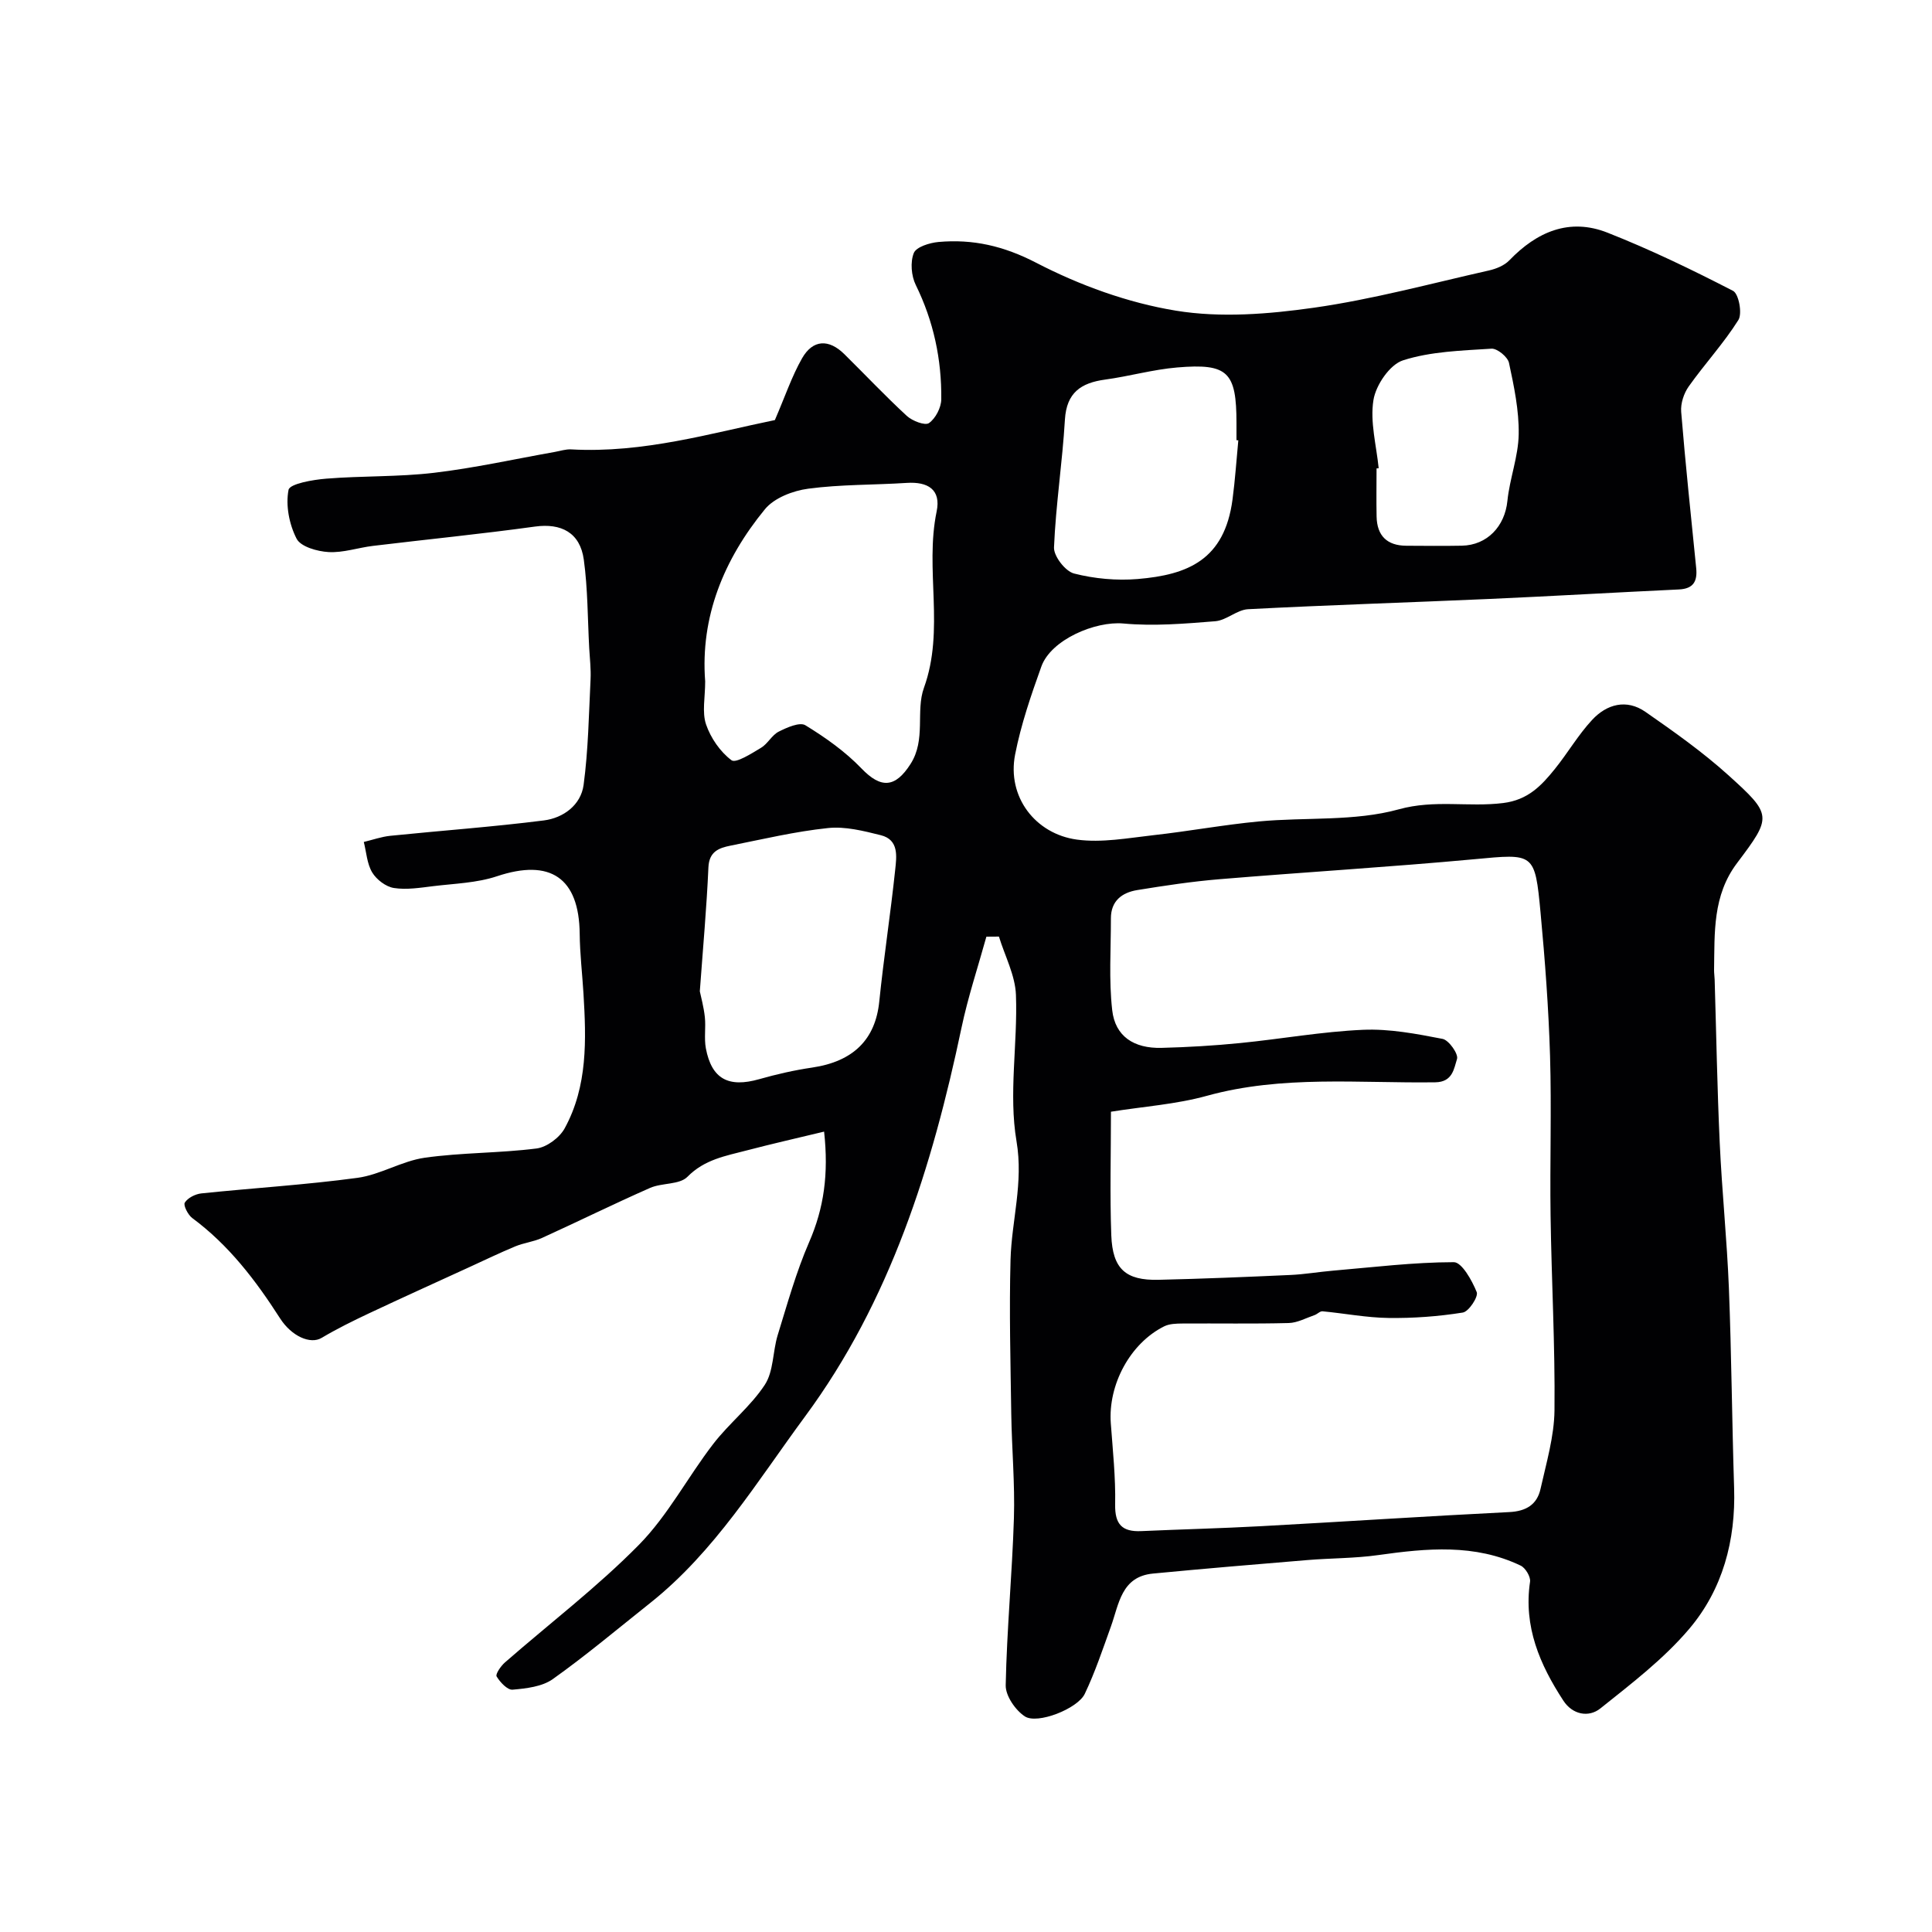 <svg enable-background="new 0 0 400 400" viewBox="0 0 400 400" xmlns="http://www.w3.org/2000/svg"><path d="m170.62 234.29c-5.65 1.36-10.86 2.54-16.01 3.89-4.36 1.14-8.74 1.86-12.28 5.46-1.65 1.68-5.28 1.22-7.75 2.31-7.52 3.31-14.9 6.96-22.38 10.36-1.74.79-3.74 1-5.52 1.74-3.2 1.33-6.33 2.84-9.49 4.29-6.93 3.18-13.89 6.32-20.79 9.57-3.33 1.57-6.66 3.21-9.82 5.09-2.31 1.38-6.21-.33-8.59-4.04-5.02-7.83-10.59-15.16-18.18-20.77-.89-.66-1.9-2.65-1.55-3.2.62-.99 2.19-1.78 3.44-1.91 10.76-1.12 21.59-1.77 32.3-3.22 4.74-.64 9.18-3.48 13.91-4.16 7.66-1.09 15.5-.94 23.18-1.92 2.13-.27 4.78-2.25 5.83-4.19 4.77-8.73 4.46-18.35 3.88-27.92-.25-4.11-.74-8.22-.78-12.33-.12-11.61-6.09-15.61-17.13-11.92-4.17 1.39-8.77 1.51-13.2 2.05-2.7.33-5.51.79-8.14.38-1.66-.26-3.59-1.73-4.49-3.22-1.08-1.8-1.2-4.18-1.74-6.31 1.84-.44 3.65-1.09 5.52-1.28 10.59-1.08 21.22-1.84 31.77-3.18 4.01-.51 7.66-3.17 8.22-7.36.97-7.23 1.08-14.57 1.44-21.87.1-2.14-.16-4.29-.28-6.44-.33-6.11-.29-12.28-1.12-18.32-.77-5.62-4.7-7.59-10.09-6.85-11.16 1.54-22.38 2.65-33.56 4-3.08.37-6.16 1.45-9.18 1.28-2.34-.13-5.77-1.1-6.63-2.76-1.53-2.97-2.3-6.91-1.67-10.12.24-1.26 5.03-2.1 7.82-2.32 7.41-.6 14.91-.34 22.28-1.21 8.39-.99 16.68-2.84 25.01-4.32 1.13-.2 2.27-.59 3.39-.53 14.97.84 29.15-3.4 42.19-6.07 2.13-4.93 3.51-9.07 5.63-12.79 2.23-3.91 5.54-4.03 8.75-.86 4.32 4.26 8.48 8.68 12.94 12.79 1.13 1.04 3.77 2.06 4.59 1.48 1.36-.96 2.52-3.2 2.54-4.91.09-8.26-1.59-16.17-5.28-23.68-.93-1.89-1.16-4.73-.41-6.61.51-1.27 3.27-2.12 5.1-2.29 7.14-.64 13.52.82 20.24 4.3 8.99 4.66 18.97 8.29 28.93 9.92 9.28 1.52 19.21.72 28.63-.62 12.19-1.74 24.17-5 36.21-7.71 1.49-.34 3.16-1.02 4.19-2.09 5.7-5.92 12.44-8.84 20.32-5.73 8.88 3.5 17.51 7.67 26 12.05 1.18.61 1.95 4.69 1.1 6.04-3.03 4.82-6.96 9.07-10.27 13.74-1.02 1.43-1.71 3.54-1.57 5.27.88 10.8 2.03 21.58 3.11 32.36.27 2.7-.56 4.27-3.58 4.41-13.04.61-26.06 1.38-39.1 1.96-16.7.74-33.41 1.26-50.1 2.13-2.3.12-4.47 2.3-6.79 2.49-6.32.51-12.74 1.05-19.02.47-5.81-.53-14.99 3.33-16.99 8.91-2.14 5.96-4.22 12.02-5.43 18.21-1.72 8.78 4.2 16.45 12.79 17.62 5.14.7 10.55-.32 15.81-.91 7.31-.81 14.56-2.16 21.87-2.85 9.68-.91 19.79.03 28.97-2.51 7.43-2.06 14.45-.41 21.6-1.3 5.16-.64 7.93-3.61 10.72-7.07 2.66-3.3 4.82-7.04 7.69-10.13 3.04-3.29 7.14-4.4 11.06-1.67 5.9 4.1 11.82 8.29 17.14 13.09 9.13 8.25 9.08 8.57 1.81 18.22-5.08 6.74-4.62 14.43-4.75 22.11-.01.66.1 1.32.12 1.99.34 11.27.53 22.54 1.05 33.8.46 10.04 1.5 20.06 1.9 30.11.54 13.78.64 27.57 1.08 41.35.35 10.88-2.37 21.03-9.33 29.22-5.27 6.21-11.95 11.31-18.37 16.44-2.41 1.92-5.75 1.29-7.64-1.6-4.88-7.46-8.29-15.35-6.91-24.64.15-1.02-.94-2.85-1.93-3.33-9.51-4.56-19.45-3.6-29.48-2.19-4.87.69-9.85.63-14.76 1.04-10.64.88-21.28 1.77-31.9 2.79-6.57.63-7.03 6.31-8.71 10.97-1.69 4.69-3.27 9.44-5.41 13.93-1.47 3.09-9.83 6.37-12.41 4.67-1.96-1.29-4.01-4.27-3.96-6.46.23-11.53 1.34-23.04 1.7-34.57.22-7.19-.44-14.4-.55-21.6-.15-10.64-.44-21.29-.15-31.93.23-8.14 2.7-15.88 1.24-24.51-1.67-9.81.26-20.19-.12-30.3-.15-4.07-2.29-8.06-3.52-12.08-.87.01-1.73.01-2.6.02-1.74 6.28-3.81 12.49-5.15 18.85-6.05 28.76-14.75 56.59-32.38 80.47-9.92 13.44-18.71 28.02-32.11 38.66-6.67 5.3-13.2 10.8-20.13 15.73-2.21 1.57-5.48 1.94-8.33 2.19-1.06.09-2.58-1.54-3.3-2.74-.28-.47.86-2.14 1.7-2.88 9.29-8.12 19.17-15.64 27.79-24.4 5.99-6.09 10.08-14.01 15.36-20.86 3.3-4.29 7.74-7.76 10.68-12.25 1.83-2.8 1.62-6.87 2.66-10.27 2-6.47 3.82-13.06 6.51-19.25 3.06-7.02 4.07-14.1 3.1-22.89zm59.39-4.12c0 8.83-.24 17.21.07 25.57.26 6.99 2.98 9.39 9.79 9.23 9.1-.21 18.2-.59 27.29-1 2.93-.13 5.85-.64 8.78-.89 8.35-.71 16.71-1.75 25.06-1.76 1.65 0 3.77 3.79 4.74 6.2.38.94-1.64 4.03-2.88 4.23-5.06.81-10.25 1.19-15.38 1.12-4.56-.06-9.11-.95-13.67-1.38-.51-.05-1.06.58-1.63.78-1.78.61-3.56 1.6-5.36 1.65-7.33.19-14.66.05-21.99.1-1.28.01-2.71.04-3.81.59-7.04 3.51-11.63 12.09-11.04 20.08.41 5.59 1.01 11.2.9 16.78-.08 4.15 1.46 5.71 5.41 5.53 8.26-.37 16.53-.57 24.79-1.02 17.13-.93 34.26-2.07 51.39-2.92 3.51-.17 5.76-1.56 6.48-4.8 1.2-5.39 2.83-10.84 2.89-16.28.14-13.42-.62-26.85-.81-40.29-.16-11.03.22-22.07-.11-33.09-.3-9.87-1.04-19.75-1.96-29.59-1.18-12.58-1.32-12.27-13.8-11.11-17.53 1.62-35.11 2.67-52.66 4.13-5.7.47-11.39 1.33-17.04 2.25-3.15.51-5.46 2.23-5.46 5.85.01 6.34-.44 12.74.27 19.01.61 5.42 4.48 7.96 10.23 7.81 5.44-.14 10.88-.46 16.29-1 8.48-.84 16.91-2.37 25.41-2.74 5.47-.24 11.05.83 16.47 1.88 1.3.25 3.32 3.14 2.99 4.16-.63 1.93-.86 4.78-4.5 4.83-15.79.22-31.68-1.52-47.3 2.8-6.37 1.76-13.1 2.21-19.85 3.29zm-84.01-89.09c0 3.3-.68 6.36.18 8.9.96 2.81 2.93 5.67 5.27 7.42.91.68 4.15-1.4 6.12-2.58 1.39-.83 2.23-2.62 3.65-3.34 1.7-.86 4.36-2.04 5.53-1.32 4.15 2.54 8.25 5.44 11.61 8.94 4.04 4.21 7 4.02 10.16-.93 3.24-5.06 1.02-10.93 2.77-15.76 4.37-12.07.13-24.47 2.63-36.51.95-4.55-1.82-6.2-6.18-5.92-6.8.44-13.67.3-20.41 1.2-3.17.42-7.04 1.91-8.96 4.25-8.53 10.4-13.4 22.32-12.37 35.65zm-1.11 64.16c.24 1.16.81 3.22 1.04 5.32.23 2.14-.18 4.38.21 6.48 1.2 6.36 4.69 8.2 11.05 6.39 3.59-1.02 7.26-1.86 10.95-2.4 8.55-1.26 13.1-5.83 13.9-13.65.93-9.12 2.34-18.19 3.3-27.3.29-2.74.81-6.22-2.98-7.16-3.57-.89-7.38-1.86-10.94-1.48-6.78.71-13.47 2.3-20.17 3.64-2.39.48-4.43 1.2-4.58 4.49-.36 8.24-1.11 16.46-1.78 25.67zm111.49-114.08c-.13-.01-.25-.02-.38-.03 0-1.17 0-2.33 0-3.5 0-10.62-1.75-12.44-12.28-11.55-5.01.42-9.92 1.83-14.92 2.51-4.98.68-7.98 2.68-8.32 8.28-.52 8.83-1.89 17.62-2.26 26.46-.08 1.82 2.35 4.95 4.15 5.41 4.22 1.08 8.81 1.5 13.17 1.14 10.39-.87 17.98-3.96 19.64-16.47.54-4.07.81-8.17 1.2-12.25zm29.06 5.78c-.15.01-.29.03-.44.04 0 3.32-.06 6.65.01 9.97.08 3.97 2.16 6.02 6.16 6.04 3.82.02 7.65.06 11.47-.01 5.3-.1 8.92-4.04 9.45-9.26.47-4.65 2.27-9.21 2.34-13.83.08-4.92-.97-9.91-2.01-14.76-.26-1.23-2.43-3.01-3.62-2.94-6.16.4-12.53.56-18.31 2.41-2.74.87-5.63 5.12-6.13 8.21-.74 4.54.61 9.41 1.08 14.13z" fill="#010103"/></svg>
